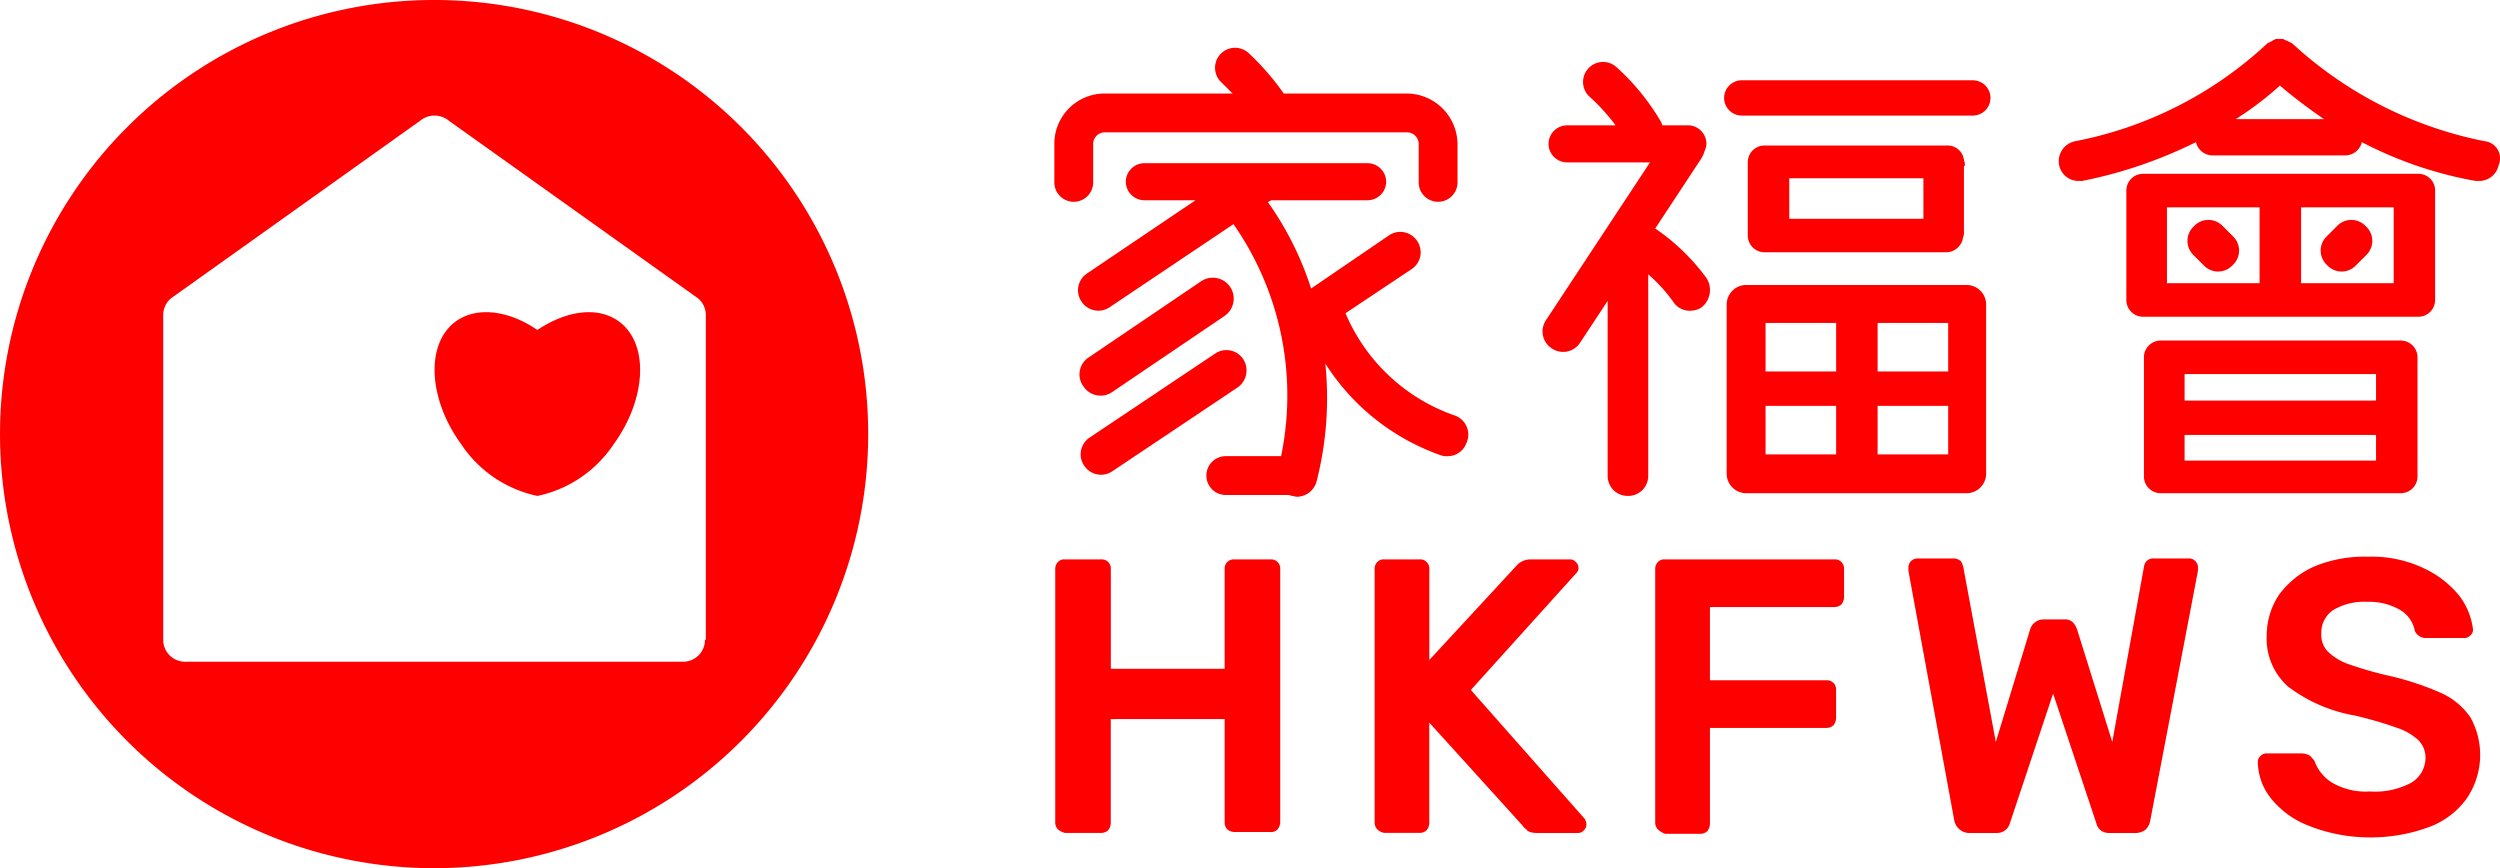 <svg id="Group_2727" data-name="Group 2727" xmlns="http://www.w3.org/2000/svg" width="139.563" height="48.467" viewBox="0 0 139.563 48.467">
  <path id="Path_4007" data-name="Path 4007" d="M24.233,0A24.233,24.233,0,1,0,48.467,24.233,24.216,24.216,0,0,0,24.233,0ZM39.355,35.71a1.219,1.219,0,0,1-1.231,1.231H10.343A1.219,1.219,0,0,1,9.112,35.71V17.584a1.213,1.213,0,0,1,.443-.936l13.89-9.9a1.265,1.265,0,0,1,1.625,0l13.89,9.9a1.213,1.213,0,0,1,.443.936V35.71Z" fill="red"/>
  <path id="Path_4008" data-name="Path 4008" d="M59.521,35.884c-1.182-.837-2.906-.591-4.531.493-1.576-1.084-3.349-1.33-4.531-.493-1.724,1.231-1.576,4.334.3,6.9a6.784,6.784,0,0,0,4.236,2.857,6.784,6.784,0,0,0,4.236-2.857C61.1,40.219,61.245,37.116,59.521,35.884Z" transform="translate(-24.993 -17.956)" fill="red"/>
  <g id="Group_2720" data-name="Group 2720" transform="translate(114.945 2.167)">
    <path id="Path_4009" data-name="Path 4009" d="M258.269,39.536a.935.935,0,0,0-.936-.936h-13.4a.935.935,0,0,0-.936.936h0v3.349h0v3.3h0a.935.935,0,0,0,.936.936h13.4a.935.935,0,0,0,.936-.936h0V39.536ZM255.954,45.3H245.266V43.87h10.688Zm-10.688-3.349V40.472h10.688v1.478Z" transform="translate(-238.256 -21.755)" fill="red"/>
    <g id="Group_2719" data-name="Group 2719" transform="translate(3.759 7.536)">
      <path id="Path_4010" data-name="Path 4010" d="M258.239,20.636a.935.935,0,0,0-.936-.936H241.936a.935.935,0,0,0-.936.936h0v6.108h0a.935.935,0,0,0,.936.936H257.3a.935.935,0,0,0,.936-.936h0V20.636Zm-14.973.936h5.172v4.236h-5.172Zm7.487,0h5.172v4.236h-5.172Z" transform="translate(-241 -19.7)" fill="red"/>
      <path id="Path_4011" data-name="Path 4011" d="M250.474,25.849l-.591-.591a1.1,1.1,0,0,0-1.576,0l-.049.049a1.1,1.1,0,0,0,0,1.576l.591.591a1.1,1.1,0,0,0,1.576,0l.049-.049A1.1,1.1,0,0,0,250.474,25.849Z" transform="translate(-244.514 -22.351)" fill="red"/>
      <path id="Path_4012" data-name="Path 4012" d="M265.574,25.307l-.049-.049a1.1,1.1,0,0,0-1.576,0l-.591.591a1.1,1.1,0,0,0,0,1.576l.049.049a1.1,1.1,0,0,0,1.576,0l.591-.591A1.1,1.1,0,0,0,265.574,25.307Z" transform="translate(-252.177 -22.351)" fill="red"/>
    </g>
    <path id="Path_4013" data-name="Path 4013" d="M257.125,10.114A22.143,22.143,0,0,1,246.437,4.7l-.049-.049c-.049,0-.049-.049-.1-.049s-.049-.049-.1-.049-.049-.049-.1-.049-.049,0-.1-.049c-.049,0-.049,0-.1-.049H245.5c-.049,0-.049,0-.1.049-.049,0-.049,0-.1.049-.049,0-.049.049-.1.049s-.049.049-.1.049-.049.049-.1.049l-.049.049a21.72,21.72,0,0,1-10.688,5.418,1.137,1.137,0,0,0-.887,1.33,1.1,1.1,0,0,0,1.084.887h.2a25.474,25.474,0,0,0,6.354-2.167.949.949,0,0,0,.936.739h7.388a.949.949,0,0,0,.936-.739,22.041,22.041,0,0,0,6.354,2.167h.2a1.111,1.111,0,0,0,1.084-.887A.961.961,0,0,0,257.125,10.114Zm-13.89-1.231A18.025,18.025,0,0,0,245.7,7.011a29.472,29.472,0,0,0,2.463,1.872Z" transform="translate(-233.369 -4.4)" fill="red"/>
  </g>
  <g id="Group_2722" data-name="Group 2722" transform="translate(86.109 3.459)">
    <g id="Group_2721" data-name="Group 2721" transform="translate(10.135 1.023)">
      <path id="Path_4014" data-name="Path 4014" d="M209.29,11.07h-12.9a.988.988,0,0,1-.985-.985h0a.988.988,0,0,1,.985-.985h12.9a.988.988,0,0,1,.985.985h0A.988.988,0,0,1,209.29,11.07Z" transform="translate(-195.4 -9.1)" fill="red"/>
    </g>
    <path id="Path_4015" data-name="Path 4015" d="M210.217,17.633a.625.625,0,0,0-.049-.3.918.918,0,0,0-.936-.837h-10.2a.935.935,0,0,0-.936.936h0v4.088h0a.935.935,0,0,0,.936.936h10.146a.957.957,0,0,0,.936-.837.624.624,0,0,0,.049-.3V17.633Zm-9.752.69H207.9v2.266h-7.487V18.322Z" transform="translate(-186.635 -11.832)" fill="red"/>
    <path id="Path_4016" data-name="Path 4016" d="M183.973,19.079a11.68,11.68,0,0,0-2.857-2.758l2.561-3.891a1.749,1.749,0,0,0,.2-.443,1.158,1.158,0,0,0,.1-.394h0a1.04,1.04,0,0,0-1.034-1.034h-1.428c0-.049-.049-.1-.049-.148a12.858,12.858,0,0,0-2.512-3.1,1.117,1.117,0,1,0-1.478,1.675,10.866,10.866,0,0,1,1.428,1.576h-2.709a1.04,1.04,0,0,0-1.034,1.034h0a1.04,1.04,0,0,0,1.034,1.034h4.63l-5.812,8.817a1.126,1.126,0,0,0,.345,1.576h0a1.126,1.126,0,0,0,1.576-.345l1.527-2.315v9.752a1.115,1.115,0,0,0,1.133,1.133h0a1.115,1.115,0,0,0,1.133-1.133V18.882a8.618,8.618,0,0,1,1.428,1.576,1.083,1.083,0,0,0,1.034.443,1.033,1.033,0,0,0,.542-.2A1.234,1.234,0,0,0,183.973,19.079Z" transform="translate(-174.823 -7.023)" fill="red"/>
    <path id="Path_4017" data-name="Path 4017" d="M209.1,32.3H196.784a1.093,1.093,0,0,0-1.084,1.084v9.457a1.093,1.093,0,0,0,1.084,1.084H209.1a1.093,1.093,0,0,0,1.084-1.084V33.384A1.093,1.093,0,0,0,209.1,32.3Zm-1.034,4.827h-3.94V34.418h3.94Zm-6.255-2.709v2.709h-3.94V34.418Zm-3.94,4.63h3.94v2.709h-3.94Zm6.255,2.709V39.048h3.94v2.709Z" transform="translate(-185.417 -19.85)" fill="red"/>
  </g>
  <g id="Group_2723" data-name="Group 2723" transform="translate(58.909 31.08)">
    <path id="Path_4018" data-name="Path 4018" d="M119.748,78.472a.559.559,0,0,1-.148-.394V63.942a.559.559,0,0,1,.148-.394.485.485,0,0,1,.394-.148h2.019a.508.508,0,0,1,.542.542v5.566h6.354V63.942a.508.508,0,0,1,.542-.542h2.019a.508.508,0,0,1,.542.542V78.078a.655.655,0,0,1-.148.394.485.485,0,0,1-.394.148H129.6a.655.655,0,0,1-.394-.148.559.559,0,0,1-.148-.394V72.315H122.7v5.812a.655.655,0,0,1-.148.394.559.559,0,0,1-.394.148h-2.019A.99.99,0,0,1,119.748,78.472Z" transform="translate(-119.6 -63.252)" fill="red"/>
    <path id="Path_4019" data-name="Path 4019" d="M155.948,78.472a.559.559,0,0,1-.148-.394V63.942a.559.559,0,0,1,.148-.394.485.485,0,0,1,.394-.148h1.97a.509.509,0,0,1,.542.542v5.073l4.827-5.221a1.052,1.052,0,0,1,.837-.394h2.216a.426.426,0,0,1,.3.148.447.447,0,0,1,.148.345.376.376,0,0,1-.1.246l-5.911,6.551,6.354,7.191a.7.7,0,0,1,.1.3.447.447,0,0,1-.148.345.426.426,0,0,1-.3.148h-2.266c-.3,0-.542-.049-.64-.2a.59.59,0,0,1-.2-.2l-5.221-5.763v5.615a.655.655,0,0,1-.148.394.559.559,0,0,1-.394.148h-1.97A.742.742,0,0,1,155.948,78.472Z" transform="translate(-137.97 -63.252)" fill="red"/>
    <path id="Path_4020" data-name="Path 4020" d="M187.748,78.472a.559.559,0,0,1-.148-.394V63.942a.559.559,0,0,1,.148-.394.485.485,0,0,1,.394-.148H197.6a.508.508,0,0,1,.542.542v1.576a.655.655,0,0,1-.148.394.559.559,0,0,1-.394.148h-6.945v4.088h6.5a.509.509,0,0,1,.542.542v1.576a.655.655,0,0,1-.148.394.559.559,0,0,1-.394.148h-6.5v5.369a.655.655,0,0,1-.148.394.559.559,0,0,1-.394.148h-1.97A1.363,1.363,0,0,1,187.748,78.472Z" transform="translate(-154.107 -63.252)" fill="red"/>
    <path id="Path_4021" data-name="Path 4021" d="M218.861,77.929,216.3,63.99v-.2a.505.505,0,0,1,.493-.493h1.97a.637.637,0,0,1,.394.1c.1.049.148.2.2.345l1.822,9.8,1.921-6.3a.782.782,0,0,1,.739-.542h1.182a.6.6,0,0,1,.443.148,1.072,1.072,0,0,1,.246.394l1.97,6.3,1.773-9.8a.516.516,0,0,1,.591-.443h1.97a.426.426,0,0,1,.3.148.447.447,0,0,1,.148.345v.2L229.8,77.929a.938.938,0,0,1-.246.493.9.9,0,0,1-.542.2H227.53a.735.735,0,0,1-.493-.148.677.677,0,0,1-.246-.394l-2.414-7.24-2.413,7.24a.74.74,0,0,1-.739.542h-1.478A.863.863,0,0,1,218.861,77.929Z" transform="translate(-168.671 -63.201)" fill="red"/>
    <path id="Path_4022" data-name="Path 4022" d="M258.757,78.123a5.018,5.018,0,0,1-2.118-1.527,3.328,3.328,0,0,1-.739-2.069.426.426,0,0,1,.148-.3.447.447,0,0,1,.345-.148h1.97a.928.928,0,0,1,.394.1c.1.049.2.2.3.3a2.356,2.356,0,0,0,.985,1.231,3.748,3.748,0,0,0,2.118.493,4.26,4.26,0,0,0,2.315-.493,1.632,1.632,0,0,0,.788-1.379,1.375,1.375,0,0,0-.394-.985,3.246,3.246,0,0,0-1.182-.69,21.841,21.841,0,0,0-2.364-.69,8.588,8.588,0,0,1-3.743-1.625,3.574,3.574,0,0,1-1.182-2.857,4.09,4.09,0,0,1,.69-2.266,4.912,4.912,0,0,1,1.97-1.576,7.269,7.269,0,0,1,3-.542,6.714,6.714,0,0,1,3.1.64,5.559,5.559,0,0,1,2.02,1.576,3.92,3.92,0,0,1,.739,1.872.426.426,0,0,1-.148.3.447.447,0,0,1-.345.148h-2.118a.66.66,0,0,1-.64-.394,1.737,1.737,0,0,0-.837-1.182,3.445,3.445,0,0,0-1.822-.443,3.394,3.394,0,0,0-1.872.443,1.511,1.511,0,0,0-.69,1.33,1.342,1.342,0,0,0,.345.985,3.163,3.163,0,0,0,1.084.69,21.275,21.275,0,0,0,2.167.64,15.914,15.914,0,0,1,3.054.985,3.957,3.957,0,0,1,1.675,1.379,4.316,4.316,0,0,1-.246,4.581,4.529,4.529,0,0,1-2.167,1.576,9.362,9.362,0,0,1-3.251.542A9.205,9.205,0,0,1,258.757,78.123Z" transform="translate(-188.766 -63.1)" fill="red"/>
  </g>
  <g id="Group_2726" data-name="Group 2726" transform="translate(58.859 2.671)">
    <g id="Group_2724" data-name="Group 2724" transform="translate(8.521 22.794)">
      <path id="Path_4023" data-name="Path 4023" d="M141.676,53.867h-3.793a1.084,1.084,0,1,1,0-2.167h3.842a1.093,1.093,0,0,1,1.084,1.084A1.137,1.137,0,0,1,141.676,53.867Z" transform="translate(-136.8 -51.7)" fill="red"/>
    </g>
    <g id="Group_2725" data-name="Group 2725" transform="translate(1.326 6.441)">
      <path id="Path_4024" data-name="Path 4024" d="M124.2,37.827l6.255-4.236a1.168,1.168,0,1,0-1.33-1.921l-6.255,4.236a1.131,1.131,0,0,0-.3,1.625A1.145,1.145,0,0,0,124.2,37.827Z" transform="translate(-122.271 -25.071)" fill="red"/>
      <path id="Path_4025" data-name="Path 4025" d="M131.559,40.188a1.122,1.122,0,0,0-1.576-.3l-6.994,4.679a1.122,1.122,0,0,0-.3,1.576h0a1.122,1.122,0,0,0,1.576.3l6.994-4.679a1.158,1.158,0,0,0,.3-1.576Z" transform="translate(-122.344 -29.254)" fill="red"/>
      <path id="Path_4026" data-name="Path 4026" d="M143.228,32.587a10.285,10.285,0,0,1-6.108-5.714l3.694-2.463a1.122,1.122,0,0,0,.3-1.576h0a1.122,1.122,0,0,0-1.576-.3L135.2,25.494a17.735,17.735,0,0,0-2.414-4.827l.2-.1h5.369a1.04,1.04,0,0,0,1.034-1.034h0a1.04,1.04,0,0,0-1.034-1.034H125.89a1.04,1.04,0,0,0-1.034,1.034h0a1.04,1.04,0,0,0,1.034,1.034h2.857l-6.058,4.088a1.122,1.122,0,0,0-.3,1.576h0a1.122,1.122,0,0,0,1.576.3l6.9-4.63a16.7,16.7,0,0,1,2.463,13.791,1.138,1.138,0,0,0,.788,1.379c.1,0,.2.049.3.049a1.153,1.153,0,0,0,1.084-.837,18.811,18.811,0,0,0,.493-6.6,12.553,12.553,0,0,0,6.452,5.122.96.96,0,0,0,.394.049,1.111,1.111,0,0,0,1.034-.739A1.127,1.127,0,0,0,143.228,32.587Z" transform="translate(-122.192 -18.5)" fill="red"/>
    </g>
    <path id="Path_4027" data-name="Path 4027" d="M139.153,7.973h-6.846a14.454,14.454,0,0,0-1.97-2.266,1.117,1.117,0,1,0-1.478,1.675l.591.591h-7.142A2.806,2.806,0,0,0,119.5,10.78V12.9a1.084,1.084,0,1,0,2.167,0V10.78a.652.652,0,0,1,.64-.64H139.2a.652.652,0,0,1,.64.64V12.9a1.084,1.084,0,1,0,2.167,0V10.78A2.848,2.848,0,0,0,139.153,7.973Z" transform="translate(-119.5 -5.423)" fill="red"/>
  </g>
</svg>
